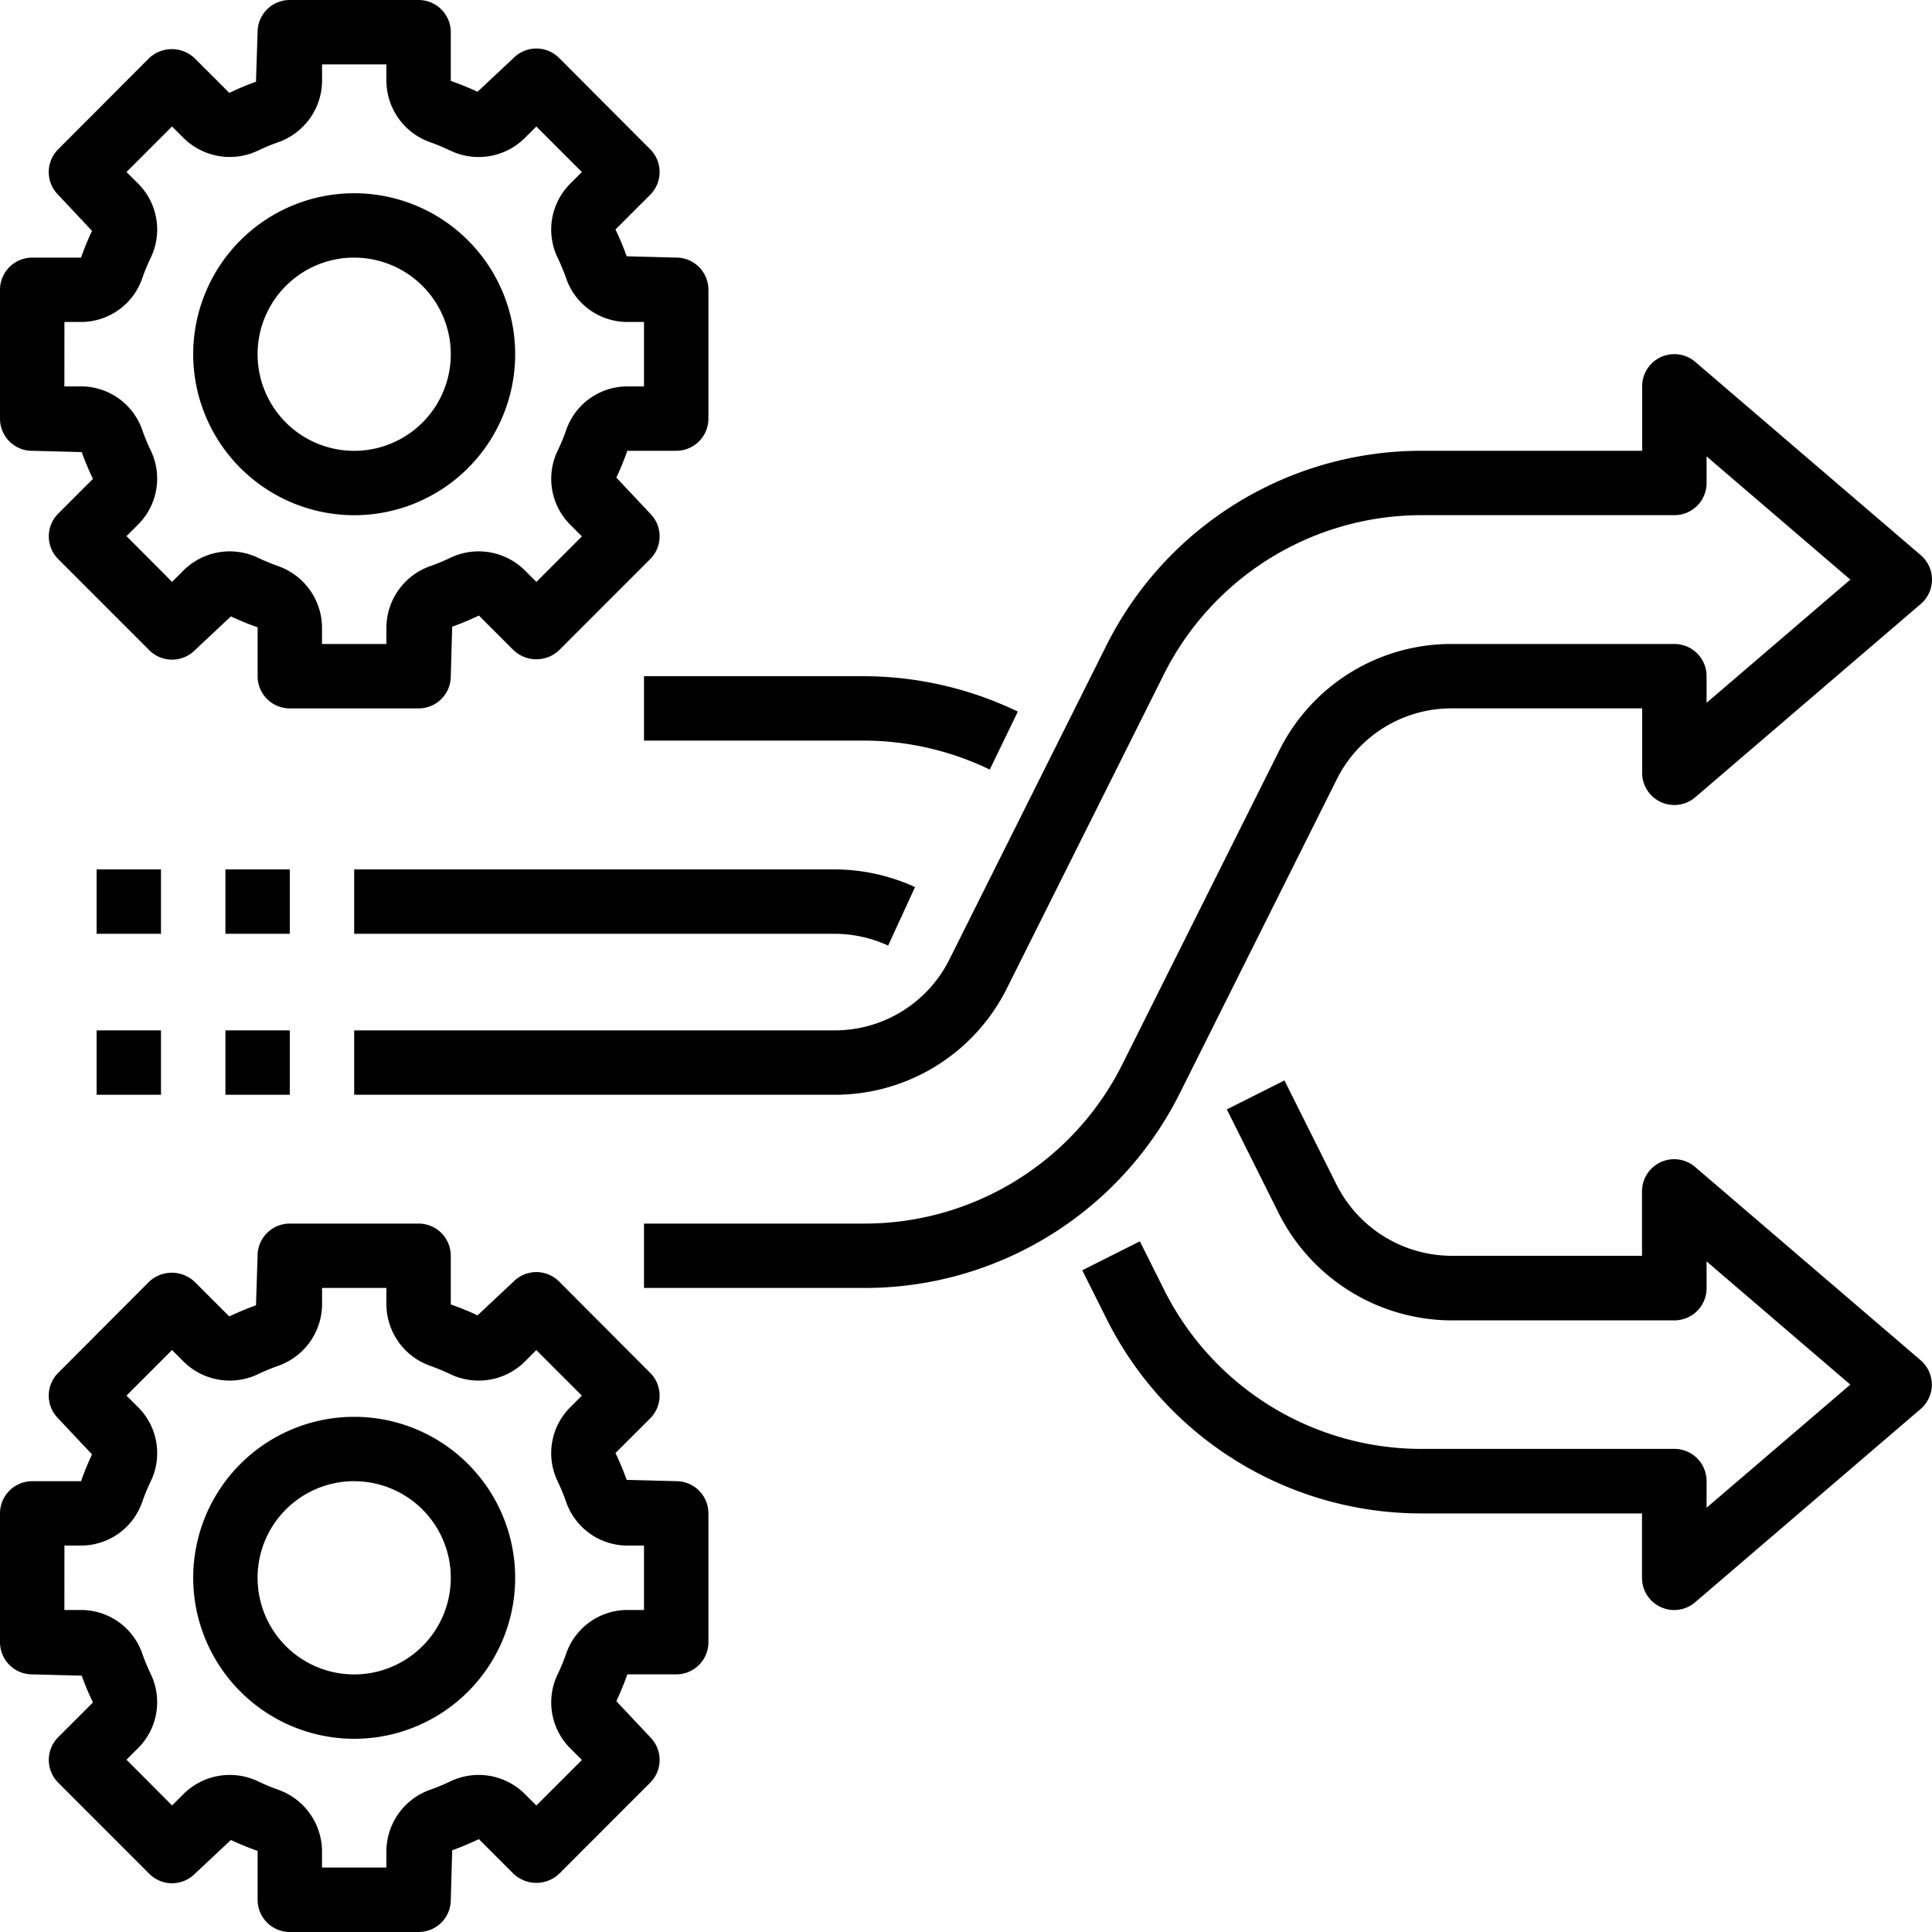 <svg xmlns="http://www.w3.org/2000/svg" width="40" height="40" viewBox="0 0 40 40">
  <g id="change" transform="translate(-2 -2)">
    <path id="Path_9483" data-name="Path 9483" d="M11.333,52.667A3.333,3.333,0,1,0,8,49.333,3.337,3.337,0,0,0,11.333,52.667Zm0-5.333a2,2,0,1,1-2,2A2,2,0,0,1,11.333,47.333Z" transform="translate(-2 -14.667)"/>
    <path id="Path_9484" data-name="Path 9484" d="M2.667,49.333l1.025.027a5.956,5.956,0,0,0,.232.555l-.718.718a.666.666,0,0,0,0,.943l1.885,1.886a.666.666,0,0,0,.943,0l.746-.7a5.955,5.955,0,0,0,.554.226V54A.666.666,0,0,0,8,54.667h2.667A.666.666,0,0,0,11.333,54l.029-1.025a5.75,5.75,0,0,0,.553-.231l.718.718a.686.686,0,0,0,.943,0l1.885-1.886a.666.666,0,0,0,0-.943l-.7-.745a5.86,5.86,0,0,0,.227-.555H16a.666.666,0,0,0,.667-.667V46A.666.666,0,0,0,16,45.333l-1.025-.027a5.956,5.956,0,0,0-.232-.555l.718-.718a.666.666,0,0,0,0-.943L13.576,41.2a.666.666,0,0,0-.943,0l-.746.7a5.954,5.954,0,0,0-.554-.226V40.667A.666.666,0,0,0,10.667,40H8a.666.666,0,0,0-.667.667L7.3,41.692a5.75,5.75,0,0,0-.553.231l-.718-.718a.686.686,0,0,0-.943,0L3.205,43.091a.666.666,0,0,0,0,.943l.7.745a5.861,5.861,0,0,0-.227.555H2.667A.666.666,0,0,0,2,46v2.667a.666.666,0,0,0,.667.666Zm.667-2.667h.349a1.341,1.341,0,0,0,1.265-.913,4.143,4.143,0,0,1,.168-.407,1.342,1.342,0,0,0-.25-1.538l-.247-.247.943-.943.247.247a1.358,1.358,0,0,0,1.539.25,4.3,4.3,0,0,1,.408-.169,1.358,1.358,0,0,0,.912-1.264v-.349H10v.349a1.358,1.358,0,0,0,.911,1.264c.139.05.276.107.407.169a1.357,1.357,0,0,0,1.539-.249l.247-.247.943.943-.247.247a1.343,1.343,0,0,0-.249,1.539,4.144,4.144,0,0,1,.168.407,1.342,1.342,0,0,0,1.265.911h.349V48h-.349a1.341,1.341,0,0,0-1.265.913,4.141,4.141,0,0,1-.168.407,1.342,1.342,0,0,0,.25,1.538l.247.247-.943.943-.247-.247a1.357,1.357,0,0,0-1.539-.25,4.294,4.294,0,0,1-.408.169A1.358,1.358,0,0,0,10,52.984v.349H8.667v-.349a1.358,1.358,0,0,0-.911-1.264c-.139-.05-.276-.107-.407-.169a1.358,1.358,0,0,0-1.539.249l-.247.247L4.619,51.1l.247-.247a1.343,1.343,0,0,0,.249-1.539,4.144,4.144,0,0,1-.168-.407A1.342,1.342,0,0,0,3.683,48H3.333Z" transform="translate(0 -12.667)"/>
    <path id="Path_9485" data-name="Path 9485" d="M11.333,14.667A3.333,3.333,0,1,0,8,11.333,3.337,3.337,0,0,0,11.333,14.667Zm0-5.333a2,2,0,1,1-2,2A2,2,0,0,1,11.333,9.333Z" transform="translate(-2 -2)"/>
    <path id="Path_9486" data-name="Path 9486" d="M2.667,11.333l1.025.027a5.956,5.956,0,0,0,.232.555l-.718.718a.666.666,0,0,0,0,.943l1.885,1.886a.666.666,0,0,0,.943,0l.746-.7a5.954,5.954,0,0,0,.554.226V16A.666.666,0,0,0,8,16.667h2.667A.666.666,0,0,0,11.333,16l.029-1.025a5.751,5.751,0,0,0,.553-.231l.718.718a.686.686,0,0,0,.943,0l1.885-1.886a.666.666,0,0,0,0-.943l-.7-.745a5.86,5.86,0,0,0,.227-.555H16a.666.666,0,0,0,.667-.667V8A.666.666,0,0,0,16,7.333l-1.025-.027a5.956,5.956,0,0,0-.232-.555l.718-.718a.666.666,0,0,0,0-.943L13.576,3.2a.666.666,0,0,0-.943,0l-.746.7c-.171-.079-.346-.152-.554-.225V2.667A.666.666,0,0,0,10.667,2H8a.666.666,0,0,0-.667.667L7.3,3.692a5.75,5.75,0,0,0-.553.231l-.718-.718a.686.686,0,0,0-.943,0L3.205,5.091a.666.666,0,0,0,0,.943l.7.745a5.754,5.754,0,0,0-.227.555H2.667A.666.666,0,0,0,2,8v2.667a.666.666,0,0,0,.667.667Zm.667-2.667h.349a1.341,1.341,0,0,0,1.265-.913,4.142,4.142,0,0,1,.168-.407,1.342,1.342,0,0,0-.25-1.538l-.247-.247.943-.943.247.247a1.36,1.36,0,0,0,1.539.25,4.3,4.3,0,0,1,.408-.169,1.358,1.358,0,0,0,.912-1.264V3.333H10v.349a1.358,1.358,0,0,0,.911,1.264c.139.05.276.107.407.169a1.357,1.357,0,0,0,1.539-.249l.247-.247.943.943-.247.247a1.343,1.343,0,0,0-.249,1.539,4.143,4.143,0,0,1,.168.407,1.342,1.342,0,0,0,1.265.911h.349V10h-.349a1.341,1.341,0,0,0-1.265.913,4.142,4.142,0,0,1-.168.407,1.342,1.342,0,0,0,.25,1.538l.247.247-.943.943-.247-.247a1.357,1.357,0,0,0-1.539-.25,4.3,4.3,0,0,1-.408.169A1.358,1.358,0,0,0,10,14.984v.349H8.667v-.349a1.358,1.358,0,0,0-.911-1.264c-.139-.05-.276-.107-.407-.169a1.36,1.36,0,0,0-1.539.249l-.247.247L4.619,13.1l.247-.247a1.343,1.343,0,0,0,.249-1.539,4.143,4.143,0,0,1-.168-.407A1.342,1.342,0,0,0,3.683,10H3.333Z" transform="translate(0)"/>
    <path id="Path_9487" data-name="Path 9487" d="M48.3,37.345a.666.666,0,0,0-1.1.506v1.333h-3.94a2.676,2.676,0,0,1-2.383-1.471l-1.08-2.16-1.193.6,1.079,2.159a4.019,4.019,0,0,0,3.577,2.209H47.87a.666.666,0,0,0,.667-.667V39.3l2.976,2.551L48.537,44.4v-.551a.666.666,0,0,0-.667-.667H42.657a5.957,5.957,0,0,1-5.363-3.318l-.49-.98-1.193.6.49.979a7.283,7.283,0,0,0,6.556,4.055H47.2v1.333a.666.666,0,0,0,1.1.506l4.667-4a.665.665,0,0,0,0-1.012Z" transform="translate(-11.204 -11.184)"/>
    <path id="Path_9488" data-name="Path 9488" d="M24.055,30.577l.557-1.211A4.031,4.031,0,0,0,22.94,29H13v1.333h9.94a2.679,2.679,0,0,1,1.115.244Z" transform="translate(-3.667 -9)"/>
    <path id="Path_9489" data-name="Path 9489" d="M22,24.333h4.547a6.032,6.032,0,0,1,2.612.6l.581-1.2A7.378,7.378,0,0,0,26.547,23H22Z" transform="translate(-6.667 -7)"/>
    <path id="Path_9490" data-name="Path 9490" d="M22.94,27H13v1.333h9.94a3.977,3.977,0,0,0,3.577-2.211l3.236-6.472a5.968,5.968,0,0,1,5.367-3.317h5.213A.666.666,0,0,0,41,15.667v-.551l2.976,2.551L41,20.218v-.551A.666.666,0,0,0,40.333,19H35.727a3.977,3.977,0,0,0-3.577,2.211l-3.236,6.472A5.968,5.968,0,0,1,23.546,31H19v1.333h4.546a7.293,7.293,0,0,0,6.559-4.054l3.236-6.472a2.651,2.651,0,0,1,2.385-1.474h3.94v1.333a.666.666,0,0,0,1.1.507l4.667-4a.666.666,0,0,0,0-1.013l-4.667-4a.666.666,0,0,0-1.1.506V15H35.121a7.293,7.293,0,0,0-6.559,4.054l-3.236,6.472A2.651,2.651,0,0,1,22.94,27Z" transform="translate(-3.667 -3.667)"/>
    <path id="Path_9491" data-name="Path 9491" d="M9,29h1.333v1.333H9Z" transform="translate(-2.333 -9)"/>
    <path id="Path_9492" data-name="Path 9492" d="M5,29H6.333v1.333H5Z" transform="translate(-1 -9)"/>
    <path id="Path_9493" data-name="Path 9493" d="M9,34h1.333v1.333H9Z" transform="translate(-2.333 -10.667)"/>
    <path id="Path_9494" data-name="Path 9494" d="M5,34H6.333v1.333H5Z" transform="translate(-1 -10.667)"/>
  </g>
</svg>
